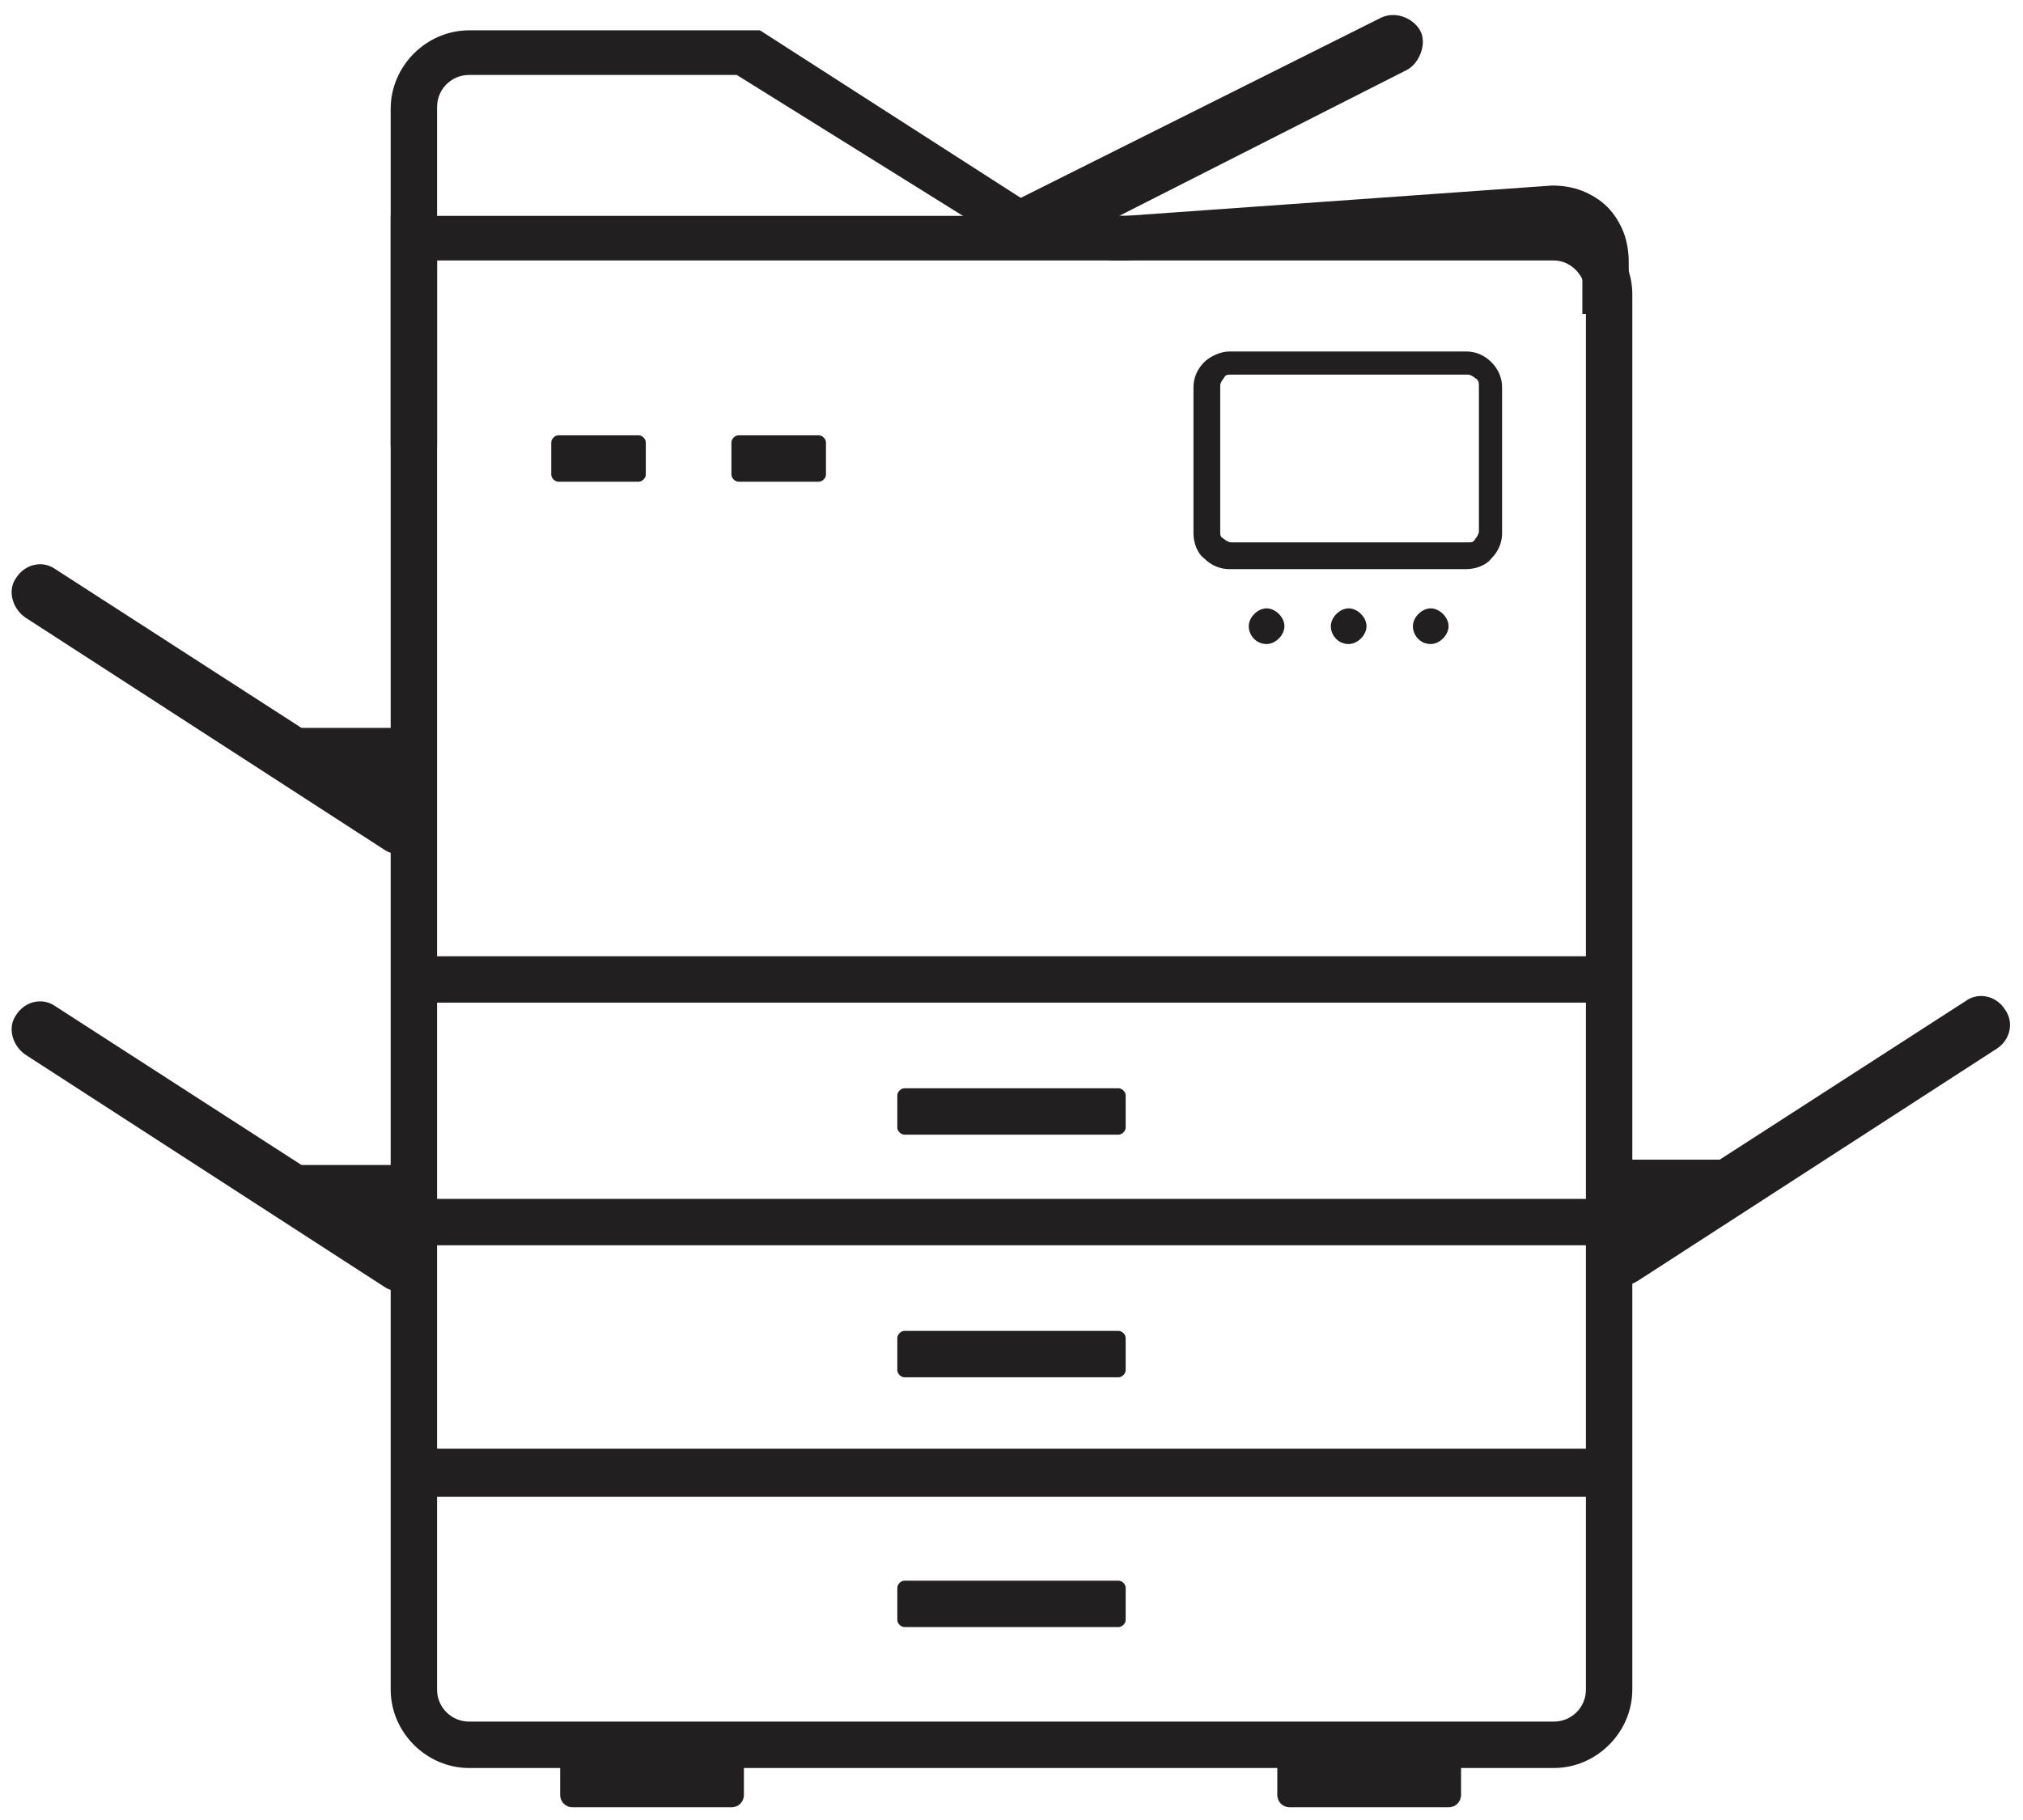 <?xml version="1.0" encoding="UTF-8"?>
<svg id="Layer_1" data-name="Layer 1" xmlns="http://www.w3.org/2000/svg" version="1.1" viewBox="0 0 113.4 102">
  <defs>
    <style>
      .cls-1 {
        fill-rule: evenodd;
      }

      .cls-1, .cls-2 {
        fill: #221f20;
        stroke-width: 0px;
      }
    </style>
  </defs>
  <path class="cls-1" d="M32.1,97.3h8.9c.4,0,.7.3.7.7v2.6c0,.4-.3.7-.7.7h-8.9c-.4,0-.7-.3-.7-.7v-2.6c0-.4.3-.7.7-.7h0Z"/>
  <path class="cls-1" d="M72.3,97.3h8.9c.4,0,.7.3.7.7v2.6c0,.4-.3.7-.7.7h-8.9c-.4,0-.7-.3-.7-.7v-2.6c0-.4.3-.7.7-.7h0Z"/>
  <path class="cls-2" d="M63.1,14.6H24.5v80.1c0,1,.8,1.8,1.8,1.8h60.8c1,0,1.8-.8,1.8-1.8V16.5c0-1-.8-1.9-1.8-1.9h-24ZM25.5,12.1h61.6c2.4,0,4.4,2,4.4,4.4v78.2c0,2.4-2,4.4-4.4,4.4H26.3c-2.4,0-4.4-2-4.4-4.4V12.1h3.5Z"/>
  <path class="cls-2" d="M21.9,25.2V6.1c0-2.4,2-4.4,4.4-4.4h16.3l16.5,10.6h-4.8l-13-8.1h-15c-1,0-1.8.8-1.8,1.8v19h-2.6Z"/>
  <polygon class="cls-2" points="23.8 81.2 89.6 81.2 90 81.2 90 81.6 90 83.4 90 83.9 89.6 83.9 23.8 83.9 23.4 83.9 23.4 83.4 23.4 81.6 23.4 81.2 23.8 81.2"/>
  <path class="cls-2" d="M50.7,88.6h12c.2,0,.4.2.4.4v1.8c0,.2-.2.4-.4.4h-12c-.2,0-.4-.2-.4-.4v-1.8c0-.2.2-.4.4-.4h0Z"/>
  <polygon class="cls-2" points="23.8 67.2 89.6 67.2 90 67.2 90 67.6 90 69.4 90 69.8 89.6 69.8 23.8 69.8 23.4 69.8 23.4 69.4 23.4 67.6 23.4 67.2 23.8 67.2"/>
  <path class="cls-2" d="M50.7,74.6h12c.2,0,.4.2.4.4v1.8c0,.2-.2.4-.4.4h-12c-.2,0-.4-.2-.4-.4v-1.8c0-.2.2-.4.4-.4h0Z"/>
  <polygon class="cls-2" points="23.8 53.6 89.6 53.6 90 53.6 90 54 90 55.8 90 56.2 89.6 56.2 23.8 56.2 23.4 56.2 23.4 55.8 23.4 54 23.4 53.6 23.8 53.6"/>
  <path class="cls-2" d="M50.7,61h12c.2,0,.4.2.4.4v1.8c0,.2-.2.4-.4.4h-12c-.2,0-.4-.2-.4-.4v-1.8c0-.2.2-.4.4-.4h0Z"/>
  <path class="cls-2" d="M58.5,14.1c-.8.4-1.8,0-2.2-.7s0-1.8.7-2.2L77.4,1c.8-.4,1.8,0,2.2.7s0,1.8-.7,2.2l-20.3,10.3Z"/>
  <path class="cls-2" d="M68.9,19.7h13.3c.5,0,1,.2,1.4.6.4.4.6.9.6,1.4v8.2c0,.5-.2,1-.6,1.4-.3.4-.9.6-1.4.6h-13.3c-.5,0-1-.2-1.4-.6-.4-.3-.6-.9-.6-1.4v-8.2c0-.5.2-1,.6-1.4.3-.3.9-.6,1.4-.6h0ZM82.3,21h-13.3c-.2,0-.3,0-.4.2-.1.1-.2.3-.2.4v8.2c0,.2,0,.3.2.4.1.1.3.2.4.2h13.3c.2,0,.3,0,.4-.2.1-.1.2-.3.2-.4v-8.2c0-.1,0-.3-.2-.4-.1-.1-.3-.2-.4-.2h0Z"/>
  <path class="cls-1" d="M80.2,36.1c-.6,0-1-.5-1-1s.5-1,1-1,1,.5,1,1-.5,1-1,1h0Z"/>
  <path class="cls-1" d="M75.6,36.1c-.6,0-1-.5-1-1s.5-1,1-1,1,.5,1,1-.5,1-1,1h0Z"/>
  <path class="cls-1" d="M71,36.1c-.6,0-1-.5-1-1s.5-1,1-1,1,.5,1,1-.5,1-1,1h0Z"/>
  <path class="cls-2" d="M31.3,24.4h4.5c.2,0,.4.2.4.4v1.8c0,.2-.2.4-.4.4h-4.5c-.2,0-.4-.2-.4-.4v-1.8c0-.2.2-.4.4-.4h0Z"/>
  <path class="cls-2" d="M41.4,24.4h4.5c.2,0,.4.2.4.4v1.8c0,.2-.2.4-.4.4h-4.5c-.2,0-.4-.2-.4-.4v-1.8c0-.2.2-.4.4-.4h0Z"/>
  <path class="cls-2" d="M87.1,12.9l-24,1.7h-.9v-2.5h.9l23.9-1.7c.6,0,1.2.1,1.7.3.5.2,1,.5,1.4.9.4.4.7.9.9,1.4.2.5.3,1.1.3,1.7v2.9h-2.6v-2.9c0-.3,0-.5-.1-.7h0c0-.2-.2-.4-.4-.6h0c-.2-.2-.4-.3-.6-.4h0c-.2,0-.5-.1-.7-.1h0Z"/>
  <path class="cls-2" d="M1.4,34.6c-.7-.5-1-1.5-.5-2.2.5-.8,1.5-1,2.2-.5l13.8,8.9h6.4l-.2,4h.1c.7.5,1,1.5.5,2.3-.5.8-1.5,1-2.2.5L1.4,34.6Z"/>
  <path class="cls-2" d="M110.2,56.1c.7-.5,1.7-.3,2.2.5.5.7.3,1.7-.5,2.2l-20.1,13c-.8.5-1.8.3-2.2-.5-.5-.7-.3-1.7.5-2.2h.1c0,0-.2-4.1-.2-4.1h6.4l13.8-8.9Z"/>
  <path class="cls-2" d="M1.4,59.1c-.7-.5-1-1.5-.5-2.2.5-.8,1.5-1,2.2-.5l13.8,8.9h6.4l-.2,4h.1c.7.6,1,1.6.5,2.3-.5.8-1.5,1-2.2.5L1.4,59.1Z"/>
</svg>